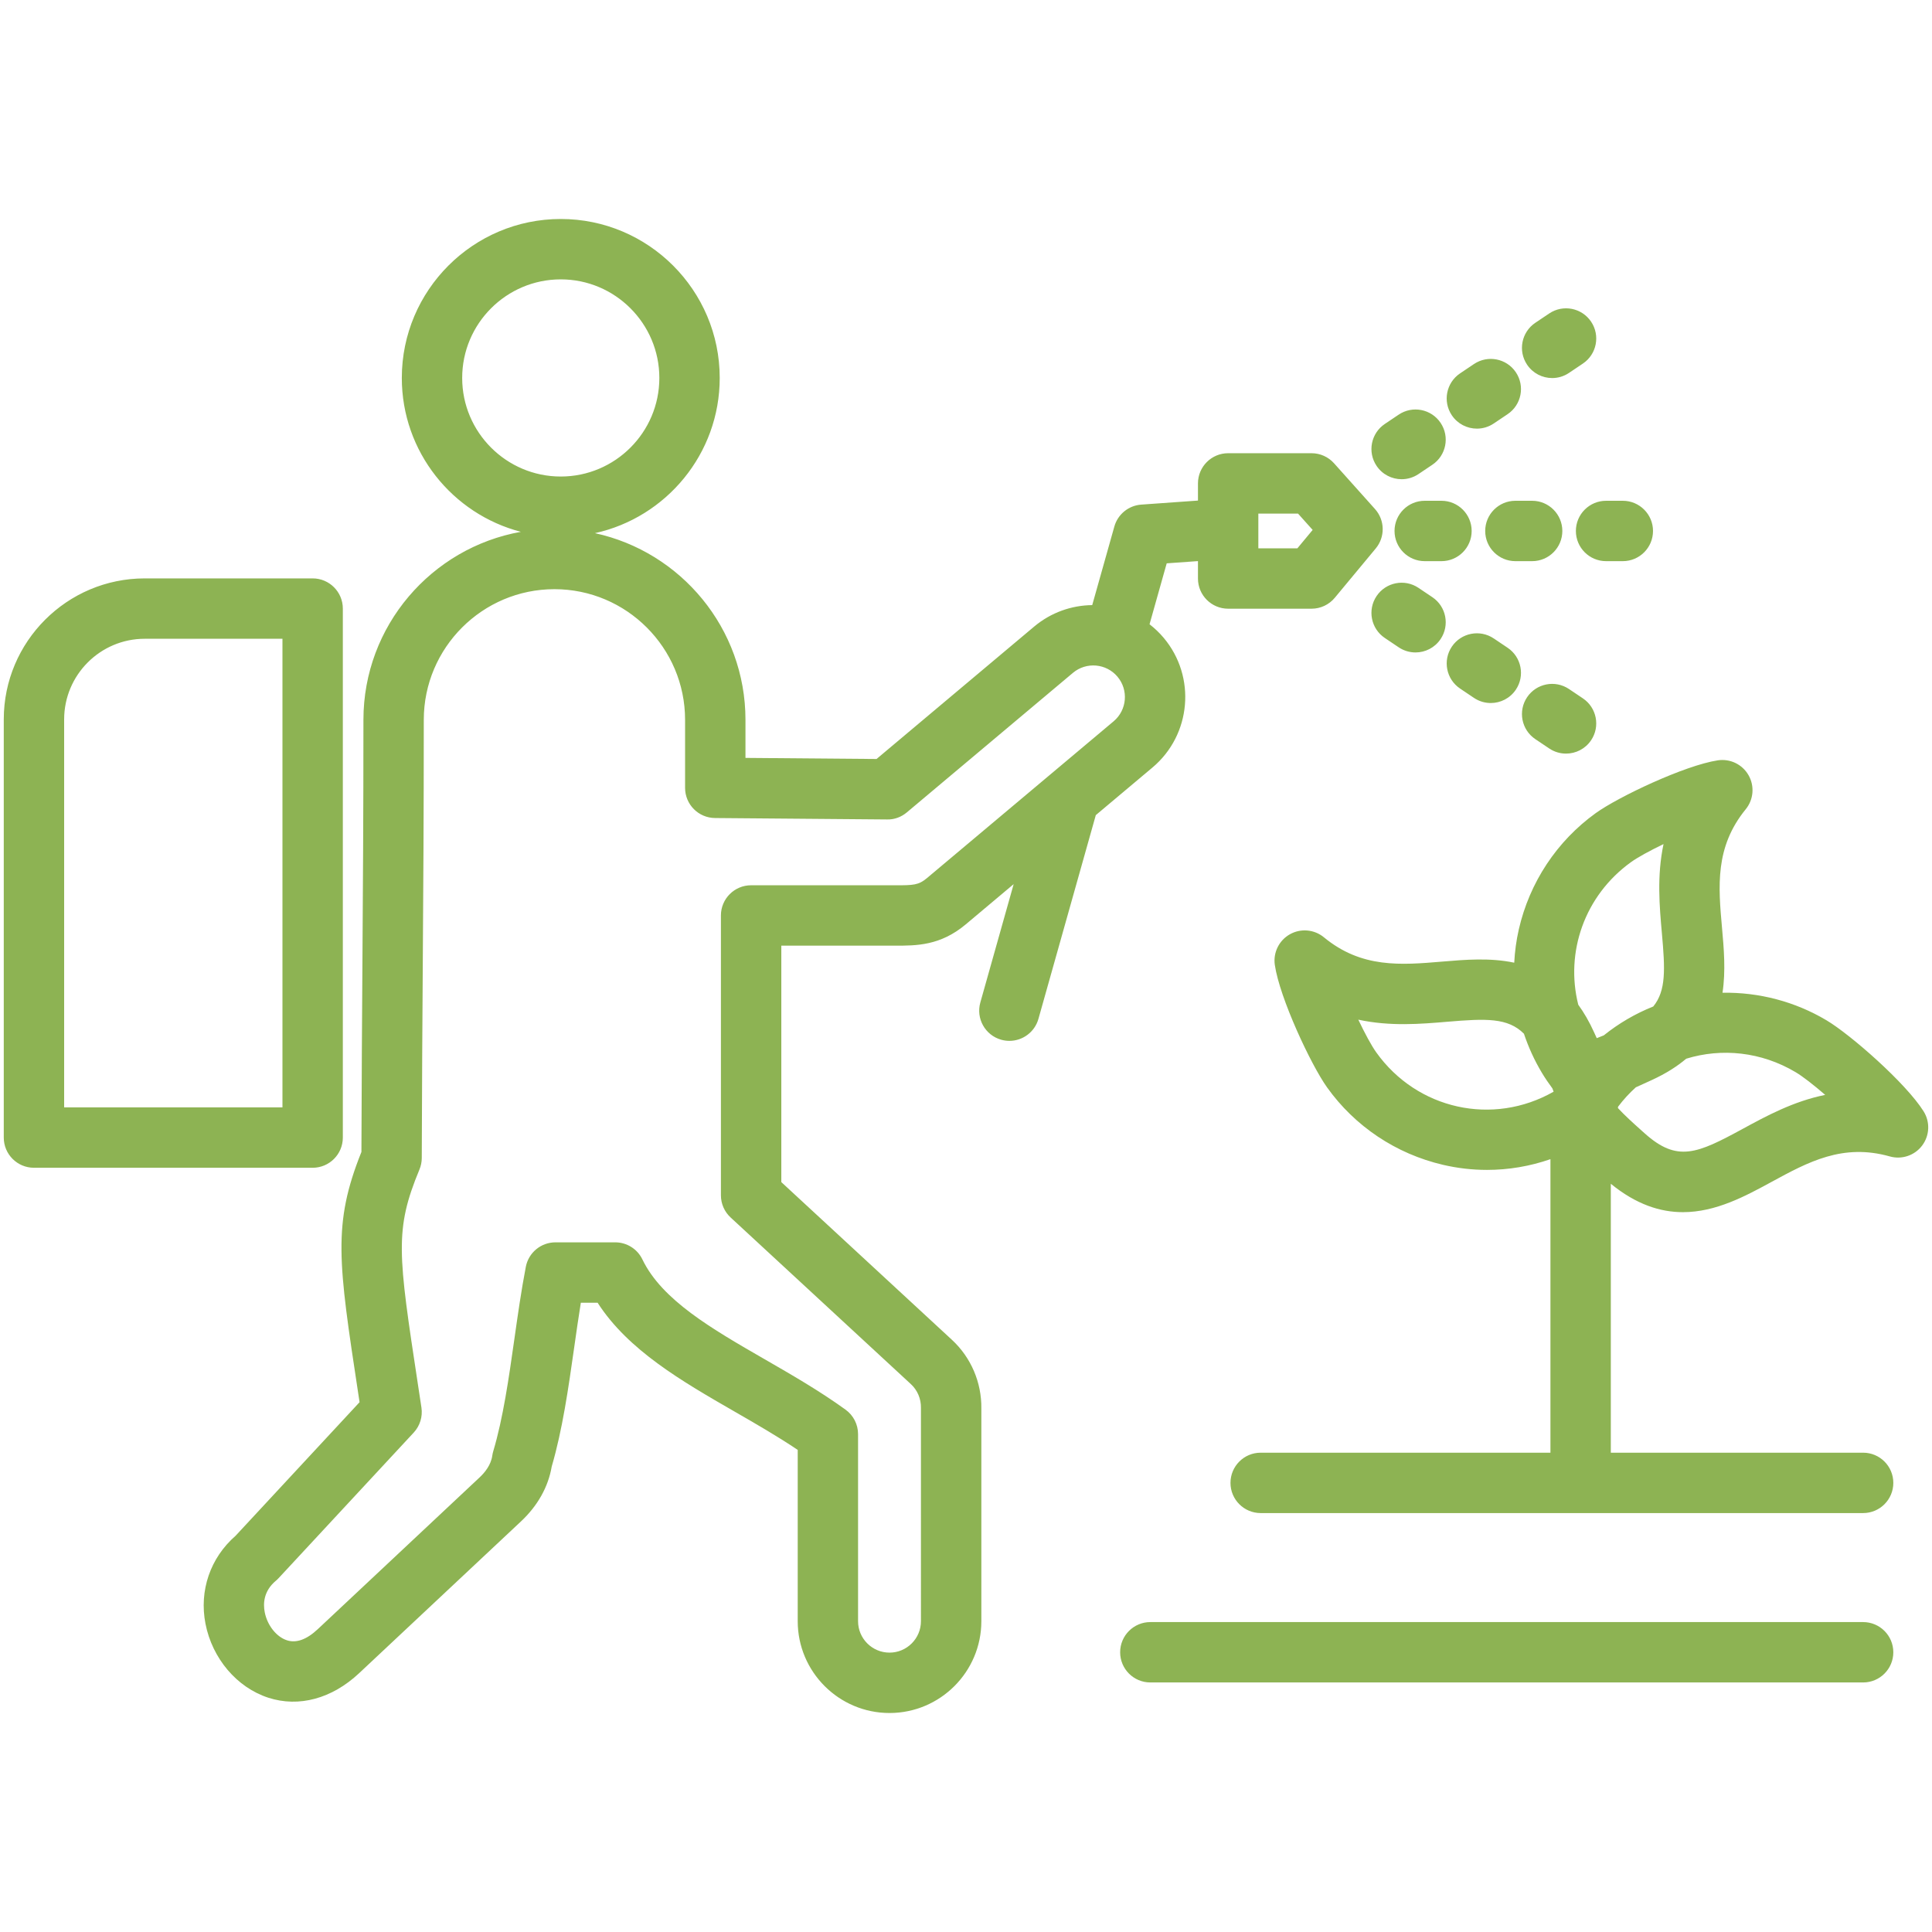 <svg id="Layer_1" enable-background="new 0 0 512 512" viewBox="0 0 512 512" xmlns="http://www.w3.org/2000/svg" width="300" height="300" version="1.1" xmlns:xlink="http://www.w3.org/1999/xlink" xmlns:svgjs="http://svgjs.dev/svgjs"><g width="100%" height="100%" transform="matrix(1,0,0,1,0,0)"><path d="m406.034 148.712h-4.438c-4.418 0-8-3.582-8-8s3.582-8 8-8h4.438c4.418 0 8 3.582 8 8s-3.582 8-8 8zm-16.029-8c0-4.418-3.582-8-8-8h-4.439c-4.418 0-8 3.582-8 8s3.582 8 8 8h4.439c4.418 0 8-3.581 8-8zm27.621 0c0 4.418 3.582 8 8 8h4.438c4.418 0 8-3.582 8-8s-3.582-8-8-8h-4.438c-4.418 0-8 3.582-8 8zm-30.696 41.76 3.685 2.476c1.369.92 2.92 1.361 4.455 1.361 2.574 0 5.103-1.241 6.646-3.539 2.465-3.667 1.489-8.638-2.178-11.102l-3.685-2.476c-3.665-2.462-8.637-1.49-11.102 2.178-2.464 3.667-1.488 8.638 2.179 11.102zm19.943 13.403 3.684 2.476c1.37.921 2.921 1.362 4.456 1.362 2.574 0 5.103-1.241 6.646-3.538 2.465-3.667 1.49-8.638-2.177-11.102l-3.684-2.476c-3.667-2.465-8.638-1.491-11.103 2.176-2.464 3.667-1.489 8.638 2.178 11.102zm-27.278-37.611-3.685-2.477c-3.667-2.463-8.638-1.491-11.103 2.177-2.465 3.667-1.49 8.638 2.177 11.103l3.685 2.477c1.37.92 2.921 1.361 4.456 1.361 2.574 0 5.103-1.241 6.646-3.538 2.465-3.667 1.491-8.638-2.176-11.103zm-89.195 57.752-15.202 53.991c-.993 3.528-4.203 5.834-7.696 5.834-.718 0-1.447-.097-2.172-.301-4.253-1.198-6.73-5.616-5.532-9.869l8.832-31.366-12.691 10.661c-6.756 5.676-13.134 5.657-18.772 5.643l-.997-.002h-29.113v62.663l45.218 41.798c5.052 4.668 7.889 11.306 7.792 18.221l.001 56.343c0 13.417-10.916 24.332-24.333 24.332s-24.332-10.916-24.332-24.332v-45.396c-5.35-3.596-11.126-6.923-16.746-10.16-13.887-7.999-28.198-16.243-36.287-28.843h-4.442c-.639 3.948-1.214 7.994-1.776 11.954-1.515 10.658-3.08 21.674-5.939 31.45-.912 5.379-3.711 10.391-8.123 14.528l-42.92 40.248c-7.198 6.75-15.958 9.124-24.046 6.506-8.338-2.697-14.882-10.399-16.672-19.621-1.704-8.782 1.275-17.45 7.981-23.302l32.856-35.398-.342-2.249c-5.309-34.91-6.833-44.927.835-64.071.055-19.109.16-34.693.263-49.778.138-20.155.267-39.192.267-64.739 0-24.875 18.04-45.602 41.721-49.822-18.125-4.704-31.549-21.203-31.549-40.779 0-23.228 18.897-42.125 42.125-42.125s42.125 18.897 42.125 42.125c0 20.119-14.182 36.979-33.07 41.134 22.775 4.936 39.894 25.235 39.894 49.467v10.091l34.734.289 41.759-35.08c4.488-3.771 9.949-5.642 15.399-5.7l5.862-20.821c.914-3.248 3.768-5.573 7.133-5.812l15.027-1.069v-4.552c0-4.418 3.582-8 8-8h22.099c2.275 0 4.443.969 5.961 2.664l10.858 12.13c2.644 2.953 2.726 7.397.194 10.446l-10.858 13.077c-1.521 1.831-3.776 2.89-6.155 2.89h-22.099c-4.418 0-8-3.582-8-8v-4.615l-8.283.589-4.547 16.15c1.353 1.046 2.618 2.246 3.761 3.607 8.648 10.294 7.31 25.705-2.985 34.353zm43.072-70.7h10.343l4.053-4.881-3.873-4.326h-10.522v9.207zm-184.863-19.03c14.405 0 26.125-11.72 26.125-26.125s-11.72-26.125-26.125-26.125-26.125 11.719-26.125 26.125 11.72 26.125 26.125 26.125zm129.575 79.096c.008-.007.017-.014.025-.021l16.917-14.212c3.539-2.973 3.999-8.271 1.026-11.811-2.975-3.54-8.272-3.998-11.811-1.026l-44.019 36.979c-1.459 1.225-3.297 1.924-5.212 1.874l-45.62-.379c-4.393-.036-7.934-3.607-7.934-8v-18.025c0-19.091-15.531-34.622-34.622-34.622s-34.623 15.531-34.623 34.622c0 25.602-.13 44.665-.267 64.848-.105 15.476-.214 31.479-.268 51.269-.003 1.044-.21 2.078-.61 3.042-6.639 16.011-5.687 22.272-.401 57.022l.922 6.072c.364 2.409-.389 4.854-2.047 6.639l-35.794 38.563c-.229.247-.474.479-.732.695-3.253 2.72-3.403 6.035-2.956 8.336.676 3.481 3.098 6.543 5.89 7.447 2.48.804 5.229-.191 8.176-2.954l42.917-40.248c1.323-1.241 2.974-3.242 3.324-5.732.056-.398.142-.791.257-1.176 2.617-8.761 4.126-19.381 5.586-29.651.903-6.36 1.838-12.937 3.044-19.212.725-3.767 4.021-6.49 7.856-6.49h15.832c3.075 0 5.877 1.762 7.21 4.533 5.179 10.771 18.396 18.385 32.391 26.446 7.153 4.12 14.55 8.381 21.445 13.363 2.081 1.504 3.314 3.916 3.314 6.484v49.573c0 4.594 3.737 8.332 8.332 8.332s8.333-3.738 8.333-8.332l-.001-56.405c0-.045 0-.091.001-.137.041-2.39-.926-4.676-2.653-6.272l-47.788-44.174c-1.638-1.514-2.569-3.644-2.569-5.875v-74.162c0-4.418 3.582-8 8-8l38.156.002c4.879.02 6.25-.058 8.436-1.894zm-195.329 104.088h-73.855c-4.418 0-8-3.582-8-8v-110.829c0-20.601 16.76-37.361 37.36-37.361h44.495c4.418 0 8 3.582 8 8v140.19c0 4.418-3.582 8-8 8zm-8-140.19h-36.495c-11.778 0-21.36 9.583-21.36 21.361v102.829h57.855zm418.894 260.589h-188.899c-4.418 0-8 3.582-8 8s3.582 8 8 8h188.899c4.418 0 8-3.582 8-8s-3.582-8-8-8zm15.652-126.301c-1.984 2.647-5.398 3.798-8.577 2.9-12.468-3.521-21.633 1.465-31.337 6.746-6.889 3.749-14.747 8.023-23.485 8.024-5.971 0-12.353-2.003-19.12-7.523v71.266h66.867c4.418 0 8 3.582 8 8s-3.582 8-8 8h-159.659c-4.418 0-8-3.582-8-8s3.582-8 8-8h76.792v-77.788c-5.424 1.884-11.097 2.844-16.808 2.844-3.894 0-7.806-.445-11.67-1.347-12.438-2.901-23.348-10.189-30.718-20.521-4.309-6.039-12.561-23.7-13.843-32.44-.48-3.273 1.104-6.505 3.986-8.13 2.88-1.625 6.466-1.308 9.019.797 9.994 8.242 20.393 7.364 31.402 6.436 6.002-.507 12.651-1.065 19.039.295.151-2.942.542-5.885 1.208-8.804 2.839-12.453 10.072-23.398 20.368-30.82 6.017-4.338 23.637-12.679 32.371-14.004 3.27-.497 6.509 1.071 8.149 3.945 1.639 2.874 1.34 6.46-.752 9.023-8.191 10.034-7.263 20.429-6.279 31.433.485 5.423 1.012 11.374.129 17.189 9.659-.163 19.206 2.329 27.567 7.307 6.374 3.794 21.037 16.641 25.729 24.126 1.757 2.803 1.607 6.398-.378 9.046zm-91.145-37.308c1.508 2.077 2.915 4.489 4.192 7.308l.427.941c.093.204.185.41.278.615.617-.233 1.239-.478 1.866-.74 3.97-3.188 8.378-5.77 13.112-7.652 3.431-4.211 3.138-9.894 2.287-19.408-.634-7.098-1.357-15.188.435-23.632-3.631 1.749-6.856 3.51-8.631 4.79-12.311 8.873-17.463 23.865-13.966 37.778zm-6.532 23.046c-.097-.283-.211-.572-.315-.858-.995-1.348-1.946-2.732-2.801-4.159-1.979-3.304-3.556-6.773-4.748-10.343-4.276-4.275-10.074-4.032-20.264-3.173-7.103.598-15.195 1.281-23.63-.552 1.73 3.639 3.476 6.874 4.746 8.654 10.826 15.179 30.94 19.603 47.012 10.431zm71.97.849c-3.049-2.634-5.948-4.893-7.828-6.012-9.135-5.44-19.625-6.455-28.999-3.574-2.427 2.048-5.396 3.942-9.051 5.62l-.948.436c-1.108.51-2.227 1.021-3.355 1.523-1.705 1.536-3.289 3.256-4.72 5.158-.007.118-.007.236-.02.353 1.847 1.993 4.018 3.943 6.27 5.96l.791.708c8.662 7.772 13.913 5.411 26.006-1.169 6.26-3.405 13.395-7.286 21.854-9.003zm-112.24-163.157c1.535 0 3.086-.441 4.455-1.361l3.685-2.476c3.667-2.464 4.643-7.435 2.178-11.102-2.465-3.668-7.438-4.641-11.102-2.178l-3.685 2.476c-3.667 2.464-4.643 7.435-2.178 11.102 1.545 2.298 4.073 3.539 6.647 3.539zm39.889-26.81c1.535 0 3.087-.441 4.456-1.362l3.684-2.476c3.667-2.464 4.642-7.435 2.177-11.102-2.466-3.668-7.438-4.641-11.103-2.176l-3.684 2.476c-3.667 2.464-4.642 7.435-2.177 11.102 1.545 2.298 4.073 3.538 6.647 3.538zm-19.945 13.405c1.535 0 3.087-.441 4.456-1.361l3.685-2.477c3.667-2.465 4.642-7.436 2.177-11.103-2.466-3.667-7.438-4.64-11.103-2.177l-3.685 2.477c-3.667 2.465-4.642 7.436-2.177 11.103 1.546 2.298 4.073 3.538 6.647 3.538z" fill="#8db353" fill-opacity="1" data-original-color="#000000ff" stroke="none" stroke-opacity="1"/></g></svg>